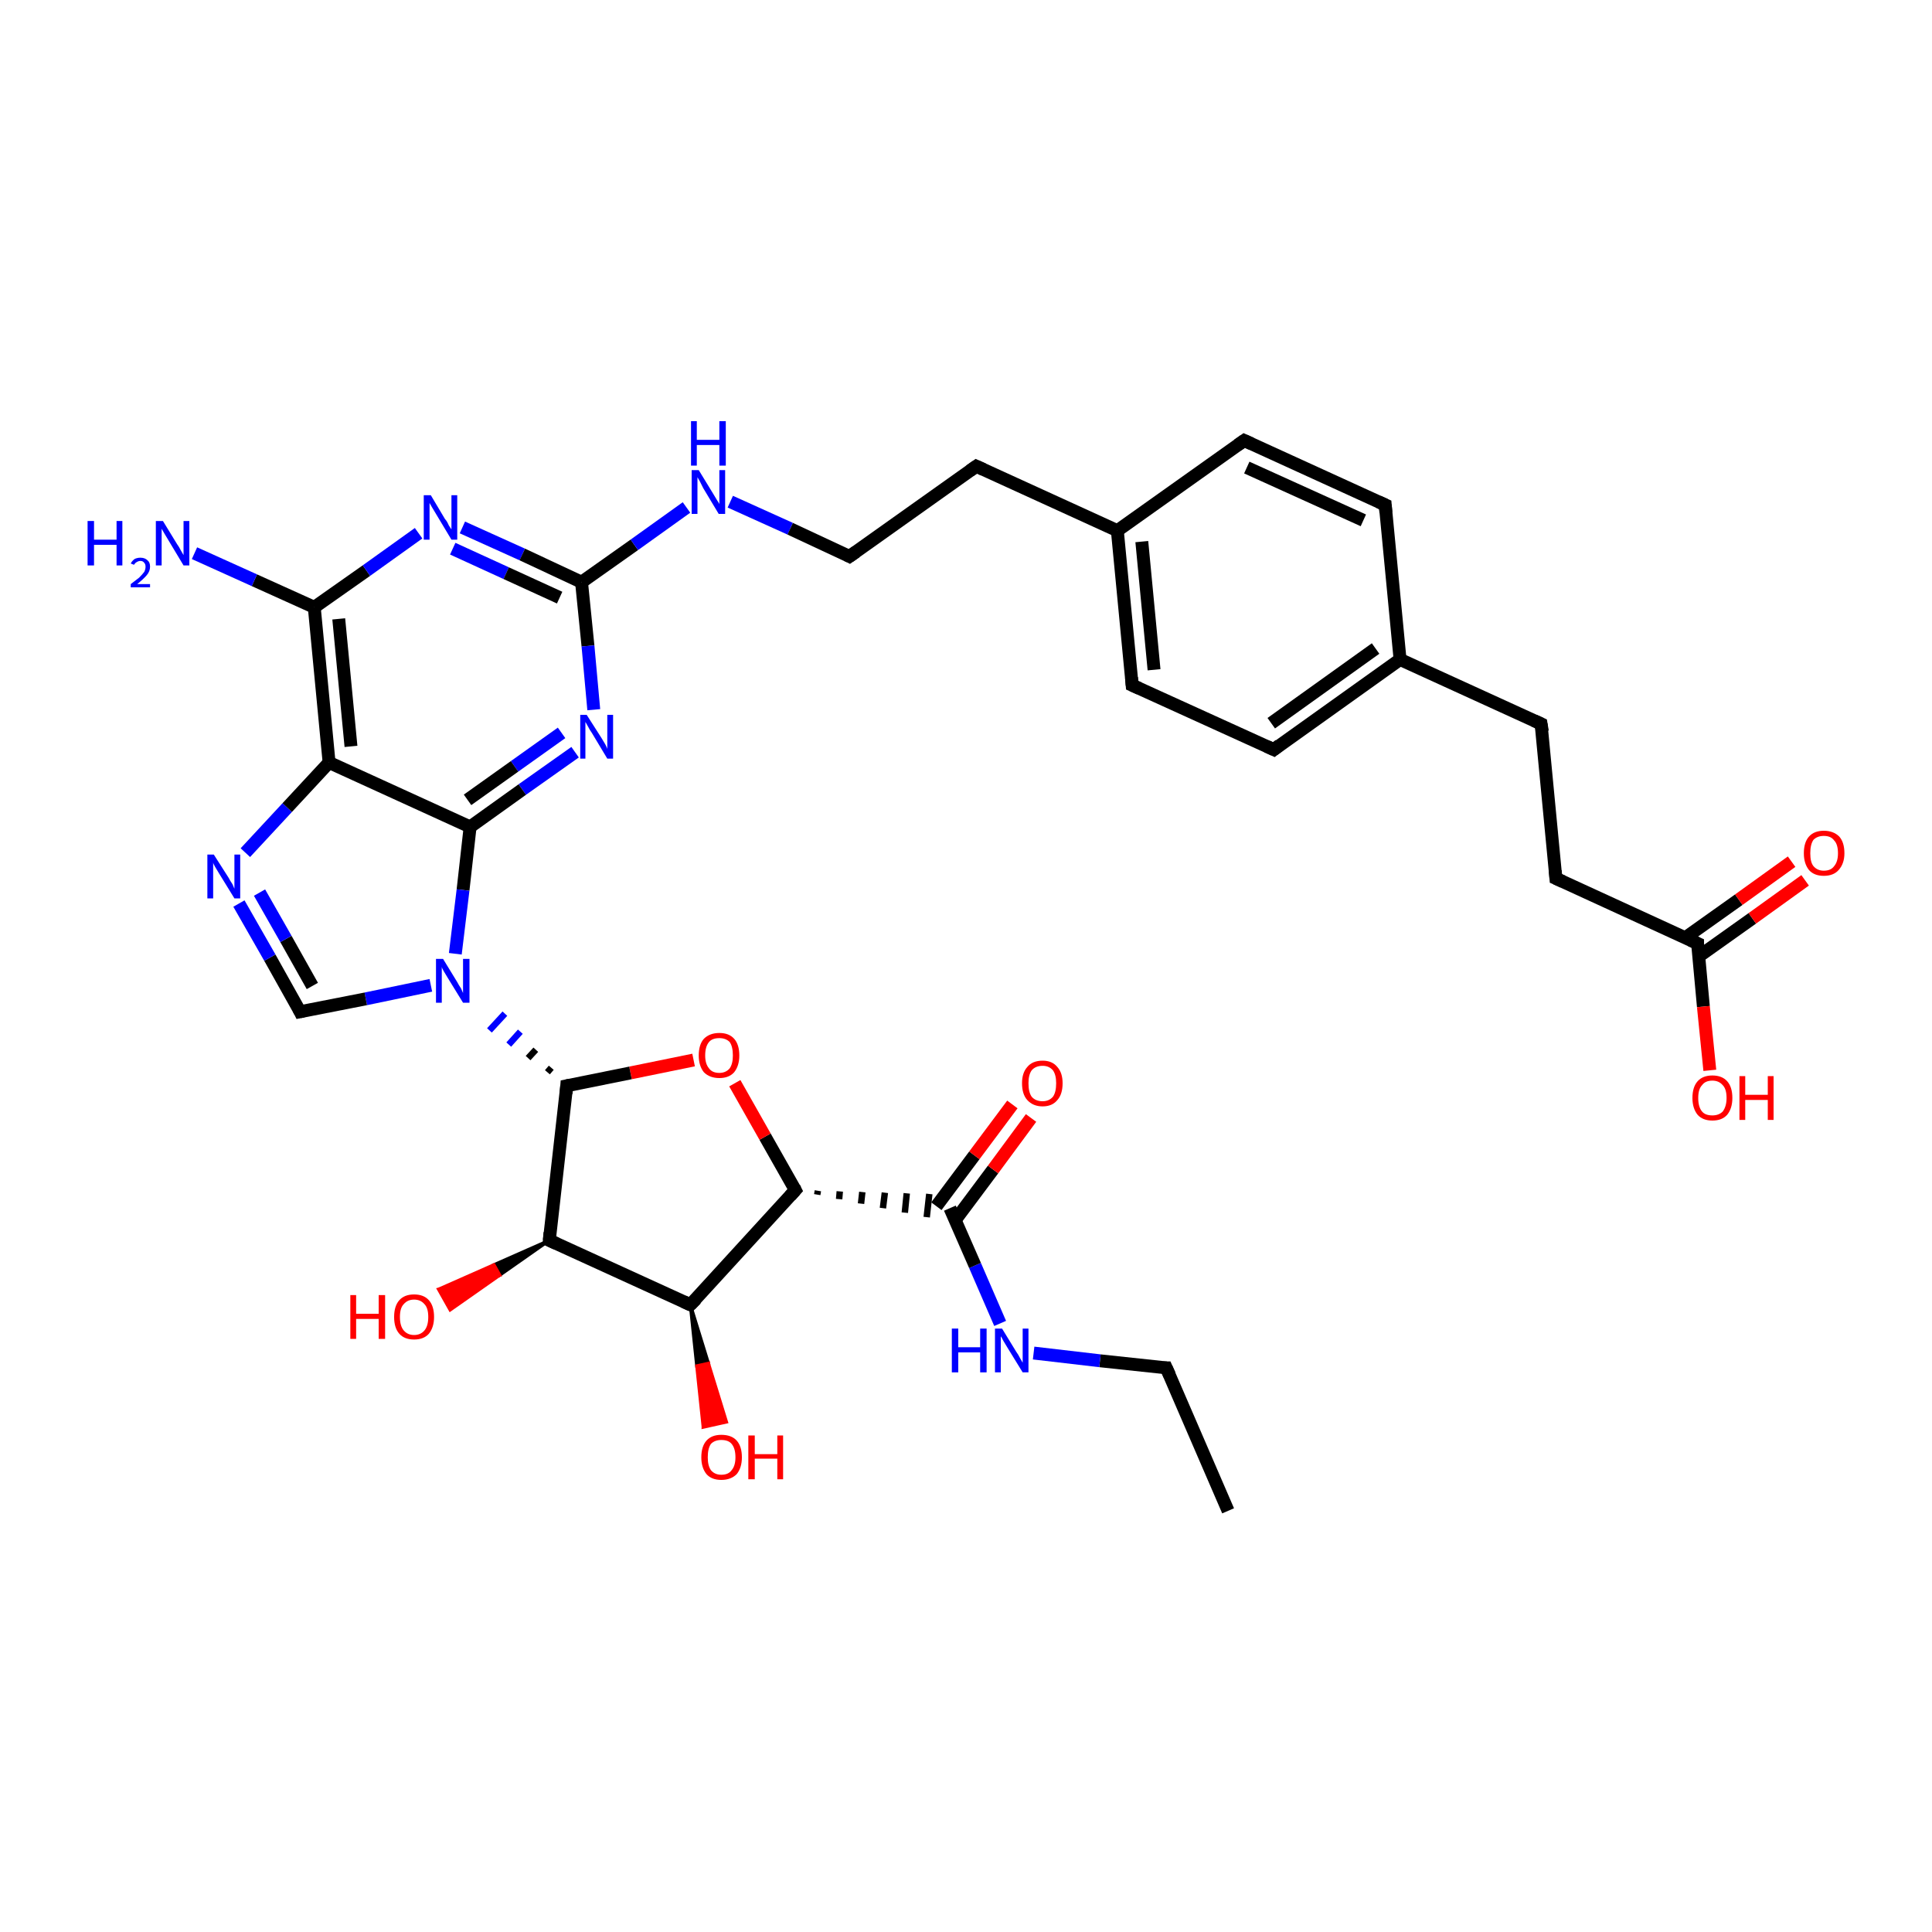 <?xml version='1.0' encoding='iso-8859-1'?>
<svg version='1.1' baseProfile='full'
              xmlns='http://www.w3.org/2000/svg'
                      xmlns:rdkit='http://www.rdkit.org/xml'
                      xmlns:xlink='http://www.w3.org/1999/xlink'
                  xml:space='preserve'
width='300px' height='300px' viewBox='0 0 300 300'>
<!-- END OF HEADER -->
<rect style='opacity:1.0;fill:#FFFFFF;stroke:none' width='300.0' height='300.0' x='0.0' y='0.0'> </rect>
<path class='bond-0 atom-0 atom-1' d='M 190.7,234.6 L 181.1,212.4' style='fill:none;fill-rule:evenodd;stroke:#000000;stroke-width:2.0px;stroke-linecap:butt;stroke-linejoin:miter;stroke-opacity:1' />
<path class='bond-1 atom-1 atom-2' d='M 181.1,212.4 L 170.8,211.3' style='fill:none;fill-rule:evenodd;stroke:#000000;stroke-width:2.0px;stroke-linecap:butt;stroke-linejoin:miter;stroke-opacity:1' />
<path class='bond-1 atom-1 atom-2' d='M 170.8,211.3 L 160.5,210.1' style='fill:none;fill-rule:evenodd;stroke:#0000FF;stroke-width:2.0px;stroke-linecap:butt;stroke-linejoin:miter;stroke-opacity:1' />
<path class='bond-2 atom-2 atom-3' d='M 155.3,205.5 L 151.4,196.5' style='fill:none;fill-rule:evenodd;stroke:#0000FF;stroke-width:2.0px;stroke-linecap:butt;stroke-linejoin:miter;stroke-opacity:1' />
<path class='bond-2 atom-2 atom-3' d='M 151.4,196.5 L 147.5,187.6' style='fill:none;fill-rule:evenodd;stroke:#000000;stroke-width:2.0px;stroke-linecap:butt;stroke-linejoin:miter;stroke-opacity:1' />
<path class='bond-3 atom-3 atom-4' d='M 148.3,189.5 L 154.2,181.6' style='fill:none;fill-rule:evenodd;stroke:#000000;stroke-width:2.0px;stroke-linecap:butt;stroke-linejoin:miter;stroke-opacity:1' />
<path class='bond-3 atom-3 atom-4' d='M 154.2,181.6 L 160.1,173.6' style='fill:none;fill-rule:evenodd;stroke:#FF0000;stroke-width:2.0px;stroke-linecap:butt;stroke-linejoin:miter;stroke-opacity:1' />
<path class='bond-3 atom-3 atom-4' d='M 145.4,187.3 L 151.3,179.4' style='fill:none;fill-rule:evenodd;stroke:#000000;stroke-width:2.0px;stroke-linecap:butt;stroke-linejoin:miter;stroke-opacity:1' />
<path class='bond-3 atom-3 atom-4' d='M 151.3,179.4 L 157.2,171.5' style='fill:none;fill-rule:evenodd;stroke:#FF0000;stroke-width:2.0px;stroke-linecap:butt;stroke-linejoin:miter;stroke-opacity:1' />
<path class='bond-4 atom-5 atom-3' d='M 126.9,185.5 L 127.0,184.9' style='fill:none;fill-rule:evenodd;stroke:#000000;stroke-width:1.0px;stroke-linecap:butt;stroke-linejoin:miter;stroke-opacity:1' />
<path class='bond-4 atom-5 atom-3' d='M 130.3,186.2 L 130.4,185.0' style='fill:none;fill-rule:evenodd;stroke:#000000;stroke-width:1.0px;stroke-linecap:butt;stroke-linejoin:miter;stroke-opacity:1' />
<path class='bond-4 atom-5 atom-3' d='M 133.7,186.9 L 133.9,185.1' style='fill:none;fill-rule:evenodd;stroke:#000000;stroke-width:1.0px;stroke-linecap:butt;stroke-linejoin:miter;stroke-opacity:1' />
<path class='bond-4 atom-5 atom-3' d='M 137.1,187.6 L 137.4,185.2' style='fill:none;fill-rule:evenodd;stroke:#000000;stroke-width:1.0px;stroke-linecap:butt;stroke-linejoin:miter;stroke-opacity:1' />
<path class='bond-4 atom-5 atom-3' d='M 140.5,188.3 L 140.8,185.3' style='fill:none;fill-rule:evenodd;stroke:#000000;stroke-width:1.0px;stroke-linecap:butt;stroke-linejoin:miter;stroke-opacity:1' />
<path class='bond-4 atom-5 atom-3' d='M 143.9,189.0 L 144.3,185.4' style='fill:none;fill-rule:evenodd;stroke:#000000;stroke-width:1.0px;stroke-linecap:butt;stroke-linejoin:miter;stroke-opacity:1' />
<path class='bond-5 atom-5 atom-6' d='M 123.5,184.8 L 118.8,176.5' style='fill:none;fill-rule:evenodd;stroke:#000000;stroke-width:2.0px;stroke-linecap:butt;stroke-linejoin:miter;stroke-opacity:1' />
<path class='bond-5 atom-5 atom-6' d='M 118.8,176.5 L 114.1,168.2' style='fill:none;fill-rule:evenodd;stroke:#FF0000;stroke-width:2.0px;stroke-linecap:butt;stroke-linejoin:miter;stroke-opacity:1' />
<path class='bond-6 atom-6 atom-7' d='M 107.7,164.6 L 97.9,166.6' style='fill:none;fill-rule:evenodd;stroke:#FF0000;stroke-width:2.0px;stroke-linecap:butt;stroke-linejoin:miter;stroke-opacity:1' />
<path class='bond-6 atom-6 atom-7' d='M 97.9,166.6 L 88.0,168.6' style='fill:none;fill-rule:evenodd;stroke:#000000;stroke-width:2.0px;stroke-linecap:butt;stroke-linejoin:miter;stroke-opacity:1' />
<path class='bond-7 atom-7 atom-8' d='M 88.0,168.6 L 85.3,192.6' style='fill:none;fill-rule:evenodd;stroke:#000000;stroke-width:2.0px;stroke-linecap:butt;stroke-linejoin:miter;stroke-opacity:1' />
<path class='bond-8 atom-8 atom-9' d='M 85.3,192.6 L 77.6,198.0 L 76.7,196.4 Z' style='fill:#000000;fill-rule:evenodd;fill-opacity:1;stroke:#000000;stroke-width:0.5px;stroke-linecap:butt;stroke-linejoin:miter;stroke-opacity:1;' />
<path class='bond-8 atom-8 atom-9' d='M 77.6,198.0 L 68.1,200.2 L 69.9,203.4 Z' style='fill:#FF0000;fill-rule:evenodd;fill-opacity:1;stroke:#FF0000;stroke-width:0.5px;stroke-linecap:butt;stroke-linejoin:miter;stroke-opacity:1;' />
<path class='bond-8 atom-8 atom-9' d='M 77.6,198.0 L 76.7,196.4 L 68.1,200.2 Z' style='fill:#FF0000;fill-rule:evenodd;fill-opacity:1;stroke:#FF0000;stroke-width:0.5px;stroke-linecap:butt;stroke-linejoin:miter;stroke-opacity:1;' />
<path class='bond-9 atom-8 atom-10' d='M 85.3,192.6 L 107.2,202.6' style='fill:none;fill-rule:evenodd;stroke:#000000;stroke-width:2.0px;stroke-linecap:butt;stroke-linejoin:miter;stroke-opacity:1' />
<path class='bond-10 atom-10 atom-11' d='M 107.2,202.6 L 110.0,211.7 L 108.2,212.1 Z' style='fill:#000000;fill-rule:evenodd;fill-opacity:1;stroke:#000000;stroke-width:0.5px;stroke-linecap:butt;stroke-linejoin:miter;stroke-opacity:1;' />
<path class='bond-10 atom-10 atom-11' d='M 110.0,211.7 L 109.2,221.6 L 112.8,220.8 Z' style='fill:#FF0000;fill-rule:evenodd;fill-opacity:1;stroke:#FF0000;stroke-width:0.5px;stroke-linecap:butt;stroke-linejoin:miter;stroke-opacity:1;' />
<path class='bond-10 atom-10 atom-11' d='M 110.0,211.7 L 108.2,212.1 L 109.2,221.6 Z' style='fill:#FF0000;fill-rule:evenodd;fill-opacity:1;stroke:#FF0000;stroke-width:0.5px;stroke-linecap:butt;stroke-linejoin:miter;stroke-opacity:1;' />
<path class='bond-11 atom-7 atom-12' d='M 85.6,165.8 L 85.0,166.5' style='fill:none;fill-rule:evenodd;stroke:#000000;stroke-width:1.0px;stroke-linecap:butt;stroke-linejoin:miter;stroke-opacity:1' />
<path class='bond-11 atom-7 atom-12' d='M 83.2,163.0 L 82.0,164.3' style='fill:none;fill-rule:evenodd;stroke:#000000;stroke-width:1.0px;stroke-linecap:butt;stroke-linejoin:miter;stroke-opacity:1' />
<path class='bond-11 atom-7 atom-12' d='M 80.8,160.2 L 79.0,162.2' style='fill:none;fill-rule:evenodd;stroke:#0000FF;stroke-width:1.0px;stroke-linecap:butt;stroke-linejoin:miter;stroke-opacity:1' />
<path class='bond-11 atom-7 atom-12' d='M 78.4,157.4 L 76.0,160.0' style='fill:none;fill-rule:evenodd;stroke:#0000FF;stroke-width:1.0px;stroke-linecap:butt;stroke-linejoin:miter;stroke-opacity:1' />
<path class='bond-12 atom-12 atom-13' d='M 66.9,153.0 L 56.8,155.1' style='fill:none;fill-rule:evenodd;stroke:#0000FF;stroke-width:2.0px;stroke-linecap:butt;stroke-linejoin:miter;stroke-opacity:1' />
<path class='bond-12 atom-12 atom-13' d='M 56.8,155.1 L 46.6,157.1' style='fill:none;fill-rule:evenodd;stroke:#000000;stroke-width:2.0px;stroke-linecap:butt;stroke-linejoin:miter;stroke-opacity:1' />
<path class='bond-13 atom-13 atom-14' d='M 46.6,157.1 L 41.9,148.7' style='fill:none;fill-rule:evenodd;stroke:#000000;stroke-width:2.0px;stroke-linecap:butt;stroke-linejoin:miter;stroke-opacity:1' />
<path class='bond-13 atom-13 atom-14' d='M 41.9,148.7 L 37.1,140.3' style='fill:none;fill-rule:evenodd;stroke:#0000FF;stroke-width:2.0px;stroke-linecap:butt;stroke-linejoin:miter;stroke-opacity:1' />
<path class='bond-13 atom-13 atom-14' d='M 48.5,153.1 L 44.4,145.8' style='fill:none;fill-rule:evenodd;stroke:#000000;stroke-width:2.0px;stroke-linecap:butt;stroke-linejoin:miter;stroke-opacity:1' />
<path class='bond-13 atom-13 atom-14' d='M 44.4,145.8 L 40.3,138.6' style='fill:none;fill-rule:evenodd;stroke:#0000FF;stroke-width:2.0px;stroke-linecap:butt;stroke-linejoin:miter;stroke-opacity:1' />
<path class='bond-14 atom-14 atom-15' d='M 38.1,132.4 L 44.6,125.4' style='fill:none;fill-rule:evenodd;stroke:#0000FF;stroke-width:2.0px;stroke-linecap:butt;stroke-linejoin:miter;stroke-opacity:1' />
<path class='bond-14 atom-14 atom-15' d='M 44.6,125.4 L 51.1,118.4' style='fill:none;fill-rule:evenodd;stroke:#000000;stroke-width:2.0px;stroke-linecap:butt;stroke-linejoin:miter;stroke-opacity:1' />
<path class='bond-15 atom-15 atom-16' d='M 51.1,118.4 L 48.8,94.3' style='fill:none;fill-rule:evenodd;stroke:#000000;stroke-width:2.0px;stroke-linecap:butt;stroke-linejoin:miter;stroke-opacity:1' />
<path class='bond-15 atom-15 atom-16' d='M 54.5,115.9 L 52.6,96.1' style='fill:none;fill-rule:evenodd;stroke:#000000;stroke-width:2.0px;stroke-linecap:butt;stroke-linejoin:miter;stroke-opacity:1' />
<path class='bond-16 atom-16 atom-17' d='M 48.8,94.3 L 39.5,90.1' style='fill:none;fill-rule:evenodd;stroke:#000000;stroke-width:2.0px;stroke-linecap:butt;stroke-linejoin:miter;stroke-opacity:1' />
<path class='bond-16 atom-16 atom-17' d='M 39.5,90.1 L 30.2,85.9' style='fill:none;fill-rule:evenodd;stroke:#0000FF;stroke-width:2.0px;stroke-linecap:butt;stroke-linejoin:miter;stroke-opacity:1' />
<path class='bond-17 atom-16 atom-18' d='M 48.8,94.3 L 56.9,88.6' style='fill:none;fill-rule:evenodd;stroke:#000000;stroke-width:2.0px;stroke-linecap:butt;stroke-linejoin:miter;stroke-opacity:1' />
<path class='bond-17 atom-16 atom-18' d='M 56.9,88.6 L 65.0,82.8' style='fill:none;fill-rule:evenodd;stroke:#0000FF;stroke-width:2.0px;stroke-linecap:butt;stroke-linejoin:miter;stroke-opacity:1' />
<path class='bond-18 atom-18 atom-19' d='M 71.8,81.9 L 81.1,86.1' style='fill:none;fill-rule:evenodd;stroke:#0000FF;stroke-width:2.0px;stroke-linecap:butt;stroke-linejoin:miter;stroke-opacity:1' />
<path class='bond-18 atom-18 atom-19' d='M 81.1,86.1 L 90.3,90.4' style='fill:none;fill-rule:evenodd;stroke:#000000;stroke-width:2.0px;stroke-linecap:butt;stroke-linejoin:miter;stroke-opacity:1' />
<path class='bond-18 atom-18 atom-19' d='M 70.3,85.2 L 78.6,89.0' style='fill:none;fill-rule:evenodd;stroke:#0000FF;stroke-width:2.0px;stroke-linecap:butt;stroke-linejoin:miter;stroke-opacity:1' />
<path class='bond-18 atom-18 atom-19' d='M 78.6,89.0 L 86.9,92.8' style='fill:none;fill-rule:evenodd;stroke:#000000;stroke-width:2.0px;stroke-linecap:butt;stroke-linejoin:miter;stroke-opacity:1' />
<path class='bond-19 atom-19 atom-20' d='M 90.3,90.4 L 98.5,84.6' style='fill:none;fill-rule:evenodd;stroke:#000000;stroke-width:2.0px;stroke-linecap:butt;stroke-linejoin:miter;stroke-opacity:1' />
<path class='bond-19 atom-19 atom-20' d='M 98.5,84.6 L 106.6,78.8' style='fill:none;fill-rule:evenodd;stroke:#0000FF;stroke-width:2.0px;stroke-linecap:butt;stroke-linejoin:miter;stroke-opacity:1' />
<path class='bond-20 atom-20 atom-21' d='M 113.4,77.9 L 122.7,82.1' style='fill:none;fill-rule:evenodd;stroke:#0000FF;stroke-width:2.0px;stroke-linecap:butt;stroke-linejoin:miter;stroke-opacity:1' />
<path class='bond-20 atom-20 atom-21' d='M 122.7,82.1 L 131.9,86.4' style='fill:none;fill-rule:evenodd;stroke:#000000;stroke-width:2.0px;stroke-linecap:butt;stroke-linejoin:miter;stroke-opacity:1' />
<path class='bond-21 atom-21 atom-22' d='M 131.9,86.4 L 151.6,72.4' style='fill:none;fill-rule:evenodd;stroke:#000000;stroke-width:2.0px;stroke-linecap:butt;stroke-linejoin:miter;stroke-opacity:1' />
<path class='bond-22 atom-22 atom-23' d='M 151.6,72.4 L 173.5,82.4' style='fill:none;fill-rule:evenodd;stroke:#000000;stroke-width:2.0px;stroke-linecap:butt;stroke-linejoin:miter;stroke-opacity:1' />
<path class='bond-23 atom-23 atom-24' d='M 173.5,82.4 L 175.8,106.4' style='fill:none;fill-rule:evenodd;stroke:#000000;stroke-width:2.0px;stroke-linecap:butt;stroke-linejoin:miter;stroke-opacity:1' />
<path class='bond-23 atom-23 atom-24' d='M 177.3,84.1 L 179.2,104.0' style='fill:none;fill-rule:evenodd;stroke:#000000;stroke-width:2.0px;stroke-linecap:butt;stroke-linejoin:miter;stroke-opacity:1' />
<path class='bond-24 atom-24 atom-25' d='M 175.8,106.4 L 197.8,116.4' style='fill:none;fill-rule:evenodd;stroke:#000000;stroke-width:2.0px;stroke-linecap:butt;stroke-linejoin:miter;stroke-opacity:1' />
<path class='bond-25 atom-25 atom-26' d='M 197.8,116.4 L 217.4,102.4' style='fill:none;fill-rule:evenodd;stroke:#000000;stroke-width:2.0px;stroke-linecap:butt;stroke-linejoin:miter;stroke-opacity:1' />
<path class='bond-25 atom-25 atom-26' d='M 197.4,112.3 L 213.6,100.7' style='fill:none;fill-rule:evenodd;stroke:#000000;stroke-width:2.0px;stroke-linecap:butt;stroke-linejoin:miter;stroke-opacity:1' />
<path class='bond-26 atom-26 atom-27' d='M 217.4,102.4 L 239.3,112.4' style='fill:none;fill-rule:evenodd;stroke:#000000;stroke-width:2.0px;stroke-linecap:butt;stroke-linejoin:miter;stroke-opacity:1' />
<path class='bond-27 atom-27 atom-28' d='M 239.3,112.4 L 241.6,136.4' style='fill:none;fill-rule:evenodd;stroke:#000000;stroke-width:2.0px;stroke-linecap:butt;stroke-linejoin:miter;stroke-opacity:1' />
<path class='bond-28 atom-28 atom-29' d='M 241.6,136.4 L 263.6,146.5' style='fill:none;fill-rule:evenodd;stroke:#000000;stroke-width:2.0px;stroke-linecap:butt;stroke-linejoin:miter;stroke-opacity:1' />
<path class='bond-29 atom-29 atom-30' d='M 263.6,146.5 L 264.5,156.3' style='fill:none;fill-rule:evenodd;stroke:#000000;stroke-width:2.0px;stroke-linecap:butt;stroke-linejoin:miter;stroke-opacity:1' />
<path class='bond-29 atom-29 atom-30' d='M 264.5,156.3 L 265.5,166.2' style='fill:none;fill-rule:evenodd;stroke:#FF0000;stroke-width:2.0px;stroke-linecap:butt;stroke-linejoin:miter;stroke-opacity:1' />
<path class='bond-30 atom-29 atom-31' d='M 263.8,148.5 L 272.1,142.6' style='fill:none;fill-rule:evenodd;stroke:#000000;stroke-width:2.0px;stroke-linecap:butt;stroke-linejoin:miter;stroke-opacity:1' />
<path class='bond-30 atom-29 atom-31' d='M 272.1,142.6 L 280.3,136.7' style='fill:none;fill-rule:evenodd;stroke:#FF0000;stroke-width:2.0px;stroke-linecap:butt;stroke-linejoin:miter;stroke-opacity:1' />
<path class='bond-30 atom-29 atom-31' d='M 261.7,145.6 L 270.0,139.7' style='fill:none;fill-rule:evenodd;stroke:#000000;stroke-width:2.0px;stroke-linecap:butt;stroke-linejoin:miter;stroke-opacity:1' />
<path class='bond-30 atom-29 atom-31' d='M 270.0,139.7 L 278.2,133.8' style='fill:none;fill-rule:evenodd;stroke:#FF0000;stroke-width:2.0px;stroke-linecap:butt;stroke-linejoin:miter;stroke-opacity:1' />
<path class='bond-31 atom-26 atom-32' d='M 217.4,102.4 L 215.1,78.4' style='fill:none;fill-rule:evenodd;stroke:#000000;stroke-width:2.0px;stroke-linecap:butt;stroke-linejoin:miter;stroke-opacity:1' />
<path class='bond-32 atom-32 atom-33' d='M 215.1,78.4 L 193.2,68.4' style='fill:none;fill-rule:evenodd;stroke:#000000;stroke-width:2.0px;stroke-linecap:butt;stroke-linejoin:miter;stroke-opacity:1' />
<path class='bond-32 atom-32 atom-33' d='M 211.7,80.8 L 193.6,72.6' style='fill:none;fill-rule:evenodd;stroke:#000000;stroke-width:2.0px;stroke-linecap:butt;stroke-linejoin:miter;stroke-opacity:1' />
<path class='bond-33 atom-19 atom-34' d='M 90.3,90.4 L 91.3,100.3' style='fill:none;fill-rule:evenodd;stroke:#000000;stroke-width:2.0px;stroke-linecap:butt;stroke-linejoin:miter;stroke-opacity:1' />
<path class='bond-33 atom-19 atom-34' d='M 91.3,100.3 L 92.2,110.2' style='fill:none;fill-rule:evenodd;stroke:#0000FF;stroke-width:2.0px;stroke-linecap:butt;stroke-linejoin:miter;stroke-opacity:1' />
<path class='bond-34 atom-34 atom-35' d='M 89.3,116.8 L 81.1,122.6' style='fill:none;fill-rule:evenodd;stroke:#0000FF;stroke-width:2.0px;stroke-linecap:butt;stroke-linejoin:miter;stroke-opacity:1' />
<path class='bond-34 atom-34 atom-35' d='M 81.1,122.6 L 73.0,128.4' style='fill:none;fill-rule:evenodd;stroke:#000000;stroke-width:2.0px;stroke-linecap:butt;stroke-linejoin:miter;stroke-opacity:1' />
<path class='bond-34 atom-34 atom-35' d='M 87.2,113.8 L 79.9,119.0' style='fill:none;fill-rule:evenodd;stroke:#0000FF;stroke-width:2.0px;stroke-linecap:butt;stroke-linejoin:miter;stroke-opacity:1' />
<path class='bond-34 atom-34 atom-35' d='M 79.9,119.0 L 72.6,124.2' style='fill:none;fill-rule:evenodd;stroke:#000000;stroke-width:2.0px;stroke-linecap:butt;stroke-linejoin:miter;stroke-opacity:1' />
<path class='bond-35 atom-10 atom-5' d='M 107.2,202.6 L 123.5,184.8' style='fill:none;fill-rule:evenodd;stroke:#000000;stroke-width:2.0px;stroke-linecap:butt;stroke-linejoin:miter;stroke-opacity:1' />
<path class='bond-36 atom-35 atom-12' d='M 73.0,128.4 L 71.9,138.2' style='fill:none;fill-rule:evenodd;stroke:#000000;stroke-width:2.0px;stroke-linecap:butt;stroke-linejoin:miter;stroke-opacity:1' />
<path class='bond-36 atom-35 atom-12' d='M 71.9,138.2 L 70.7,148.1' style='fill:none;fill-rule:evenodd;stroke:#0000FF;stroke-width:2.0px;stroke-linecap:butt;stroke-linejoin:miter;stroke-opacity:1' />
<path class='bond-37 atom-35 atom-15' d='M 73.0,128.4 L 51.1,118.4' style='fill:none;fill-rule:evenodd;stroke:#000000;stroke-width:2.0px;stroke-linecap:butt;stroke-linejoin:miter;stroke-opacity:1' />
<path class='bond-38 atom-33 atom-23' d='M 193.2,68.4 L 173.5,82.4' style='fill:none;fill-rule:evenodd;stroke:#000000;stroke-width:2.0px;stroke-linecap:butt;stroke-linejoin:miter;stroke-opacity:1' />
<path d='M 181.6,213.5 L 181.1,212.4 L 180.6,212.4' style='fill:none;stroke:#000000;stroke-width:2.0px;stroke-linecap:butt;stroke-linejoin:miter;stroke-opacity:1;' />
<path d='M 123.3,184.4 L 123.5,184.8 L 122.7,185.7' style='fill:none;stroke:#000000;stroke-width:2.0px;stroke-linecap:butt;stroke-linejoin:miter;stroke-opacity:1;' />
<path d='M 88.5,168.5 L 88.0,168.6 L 87.9,169.8' style='fill:none;stroke:#000000;stroke-width:2.0px;stroke-linecap:butt;stroke-linejoin:miter;stroke-opacity:1;' />
<path d='M 85.4,191.4 L 85.3,192.6 L 86.4,193.1' style='fill:none;stroke:#000000;stroke-width:2.0px;stroke-linecap:butt;stroke-linejoin:miter;stroke-opacity:1;' />
<path d='M 106.1,202.1 L 107.2,202.6 L 108.1,201.7' style='fill:none;stroke:#000000;stroke-width:2.0px;stroke-linecap:butt;stroke-linejoin:miter;stroke-opacity:1;' />
<path d='M 47.1,157.0 L 46.6,157.1 L 46.4,156.7' style='fill:none;stroke:#000000;stroke-width:2.0px;stroke-linecap:butt;stroke-linejoin:miter;stroke-opacity:1;' />
<path d='M 131.5,86.2 L 131.9,86.4 L 132.9,85.7' style='fill:none;stroke:#000000;stroke-width:2.0px;stroke-linecap:butt;stroke-linejoin:miter;stroke-opacity:1;' />
<path d='M 150.6,73.1 L 151.6,72.4 L 152.7,72.9' style='fill:none;stroke:#000000;stroke-width:2.0px;stroke-linecap:butt;stroke-linejoin:miter;stroke-opacity:1;' />
<path d='M 175.7,105.2 L 175.8,106.4 L 176.9,106.9' style='fill:none;stroke:#000000;stroke-width:2.0px;stroke-linecap:butt;stroke-linejoin:miter;stroke-opacity:1;' />
<path d='M 196.7,115.9 L 197.8,116.4 L 198.7,115.7' style='fill:none;stroke:#000000;stroke-width:2.0px;stroke-linecap:butt;stroke-linejoin:miter;stroke-opacity:1;' />
<path d='M 238.2,111.9 L 239.3,112.4 L 239.5,113.6' style='fill:none;stroke:#000000;stroke-width:2.0px;stroke-linecap:butt;stroke-linejoin:miter;stroke-opacity:1;' />
<path d='M 241.5,135.2 L 241.6,136.4 L 242.7,136.9' style='fill:none;stroke:#000000;stroke-width:2.0px;stroke-linecap:butt;stroke-linejoin:miter;stroke-opacity:1;' />
<path d='M 262.5,146.0 L 263.6,146.5 L 263.6,146.9' style='fill:none;stroke:#000000;stroke-width:2.0px;stroke-linecap:butt;stroke-linejoin:miter;stroke-opacity:1;' />
<path d='M 215.2,79.6 L 215.1,78.4 L 214.0,77.9' style='fill:none;stroke:#000000;stroke-width:2.0px;stroke-linecap:butt;stroke-linejoin:miter;stroke-opacity:1;' />
<path d='M 194.3,68.9 L 193.2,68.4 L 192.2,69.1' style='fill:none;stroke:#000000;stroke-width:2.0px;stroke-linecap:butt;stroke-linejoin:miter;stroke-opacity:1;' />
<path class='atom-2' d='M 147.8 206.3
L 148.8 206.3
L 148.8 209.2
L 152.2 209.2
L 152.2 206.3
L 153.2 206.3
L 153.2 213.1
L 152.2 213.1
L 152.2 210.0
L 148.8 210.0
L 148.8 213.1
L 147.8 213.1
L 147.8 206.3
' fill='#0000FF'/>
<path class='atom-2' d='M 155.6 206.3
L 157.8 209.9
Q 158.1 210.3, 158.4 210.9
Q 158.8 211.6, 158.8 211.6
L 158.8 206.3
L 159.7 206.3
L 159.7 213.1
L 158.8 213.1
L 156.4 209.2
Q 156.1 208.7, 155.8 208.2
Q 155.5 207.6, 155.4 207.5
L 155.4 213.1
L 154.5 213.1
L 154.5 206.3
L 155.6 206.3
' fill='#0000FF'/>
<path class='atom-4' d='M 158.7 168.2
Q 158.7 166.6, 159.5 165.7
Q 160.3 164.7, 161.9 164.7
Q 163.4 164.7, 164.2 165.7
Q 165.0 166.6, 165.0 168.2
Q 165.0 169.9, 164.2 170.8
Q 163.4 171.8, 161.9 171.8
Q 160.4 171.8, 159.5 170.8
Q 158.7 169.9, 158.7 168.2
M 161.9 171.0
Q 162.9 171.0, 163.5 170.3
Q 164.0 169.6, 164.0 168.2
Q 164.0 166.9, 163.5 166.2
Q 162.9 165.5, 161.9 165.5
Q 160.8 165.5, 160.2 166.2
Q 159.7 166.9, 159.7 168.2
Q 159.7 169.6, 160.2 170.3
Q 160.8 171.0, 161.9 171.0
' fill='#FF0000'/>
<path class='atom-6' d='M 108.5 163.9
Q 108.5 162.2, 109.3 161.3
Q 110.2 160.4, 111.7 160.4
Q 113.2 160.4, 114.0 161.3
Q 114.8 162.2, 114.8 163.9
Q 114.8 165.5, 114.0 166.5
Q 113.2 167.4, 111.7 167.4
Q 110.2 167.4, 109.3 166.5
Q 108.5 165.5, 108.5 163.9
M 111.7 166.6
Q 112.7 166.6, 113.3 165.9
Q 113.8 165.2, 113.8 163.9
Q 113.8 162.5, 113.3 161.8
Q 112.7 161.2, 111.7 161.2
Q 110.6 161.2, 110.1 161.8
Q 109.5 162.5, 109.5 163.9
Q 109.5 165.2, 110.1 165.9
Q 110.6 166.6, 111.7 166.6
' fill='#FF0000'/>
<path class='atom-9' d='M 54.4 201.1
L 55.3 201.1
L 55.3 204.0
L 58.8 204.0
L 58.8 201.1
L 59.8 201.1
L 59.8 207.9
L 58.8 207.9
L 58.8 204.8
L 55.3 204.8
L 55.3 207.9
L 54.4 207.9
L 54.4 201.1
' fill='#FF0000'/>
<path class='atom-9' d='M 61.2 204.5
Q 61.2 202.8, 62.0 201.9
Q 62.8 201.0, 64.3 201.0
Q 65.8 201.0, 66.6 201.9
Q 67.4 202.8, 67.4 204.5
Q 67.4 206.1, 66.6 207.1
Q 65.8 208.0, 64.3 208.0
Q 62.8 208.0, 62.0 207.1
Q 61.2 206.2, 61.2 204.5
M 64.3 207.3
Q 65.3 207.3, 65.9 206.6
Q 66.5 205.9, 66.5 204.5
Q 66.5 203.1, 65.9 202.5
Q 65.3 201.8, 64.3 201.8
Q 63.3 201.8, 62.7 202.5
Q 62.1 203.1, 62.1 204.5
Q 62.1 205.9, 62.7 206.6
Q 63.3 207.3, 64.3 207.3
' fill='#FF0000'/>
<path class='atom-11' d='M 108.9 226.3
Q 108.9 224.6, 109.7 223.7
Q 110.5 222.8, 112.0 222.8
Q 113.6 222.8, 114.4 223.7
Q 115.2 224.6, 115.2 226.3
Q 115.2 227.9, 114.4 228.9
Q 113.5 229.8, 112.0 229.8
Q 110.5 229.8, 109.7 228.9
Q 108.9 227.9, 108.9 226.3
M 112.0 229.0
Q 113.1 229.0, 113.6 228.3
Q 114.2 227.6, 114.2 226.3
Q 114.2 224.9, 113.6 224.2
Q 113.1 223.6, 112.0 223.6
Q 111.0 223.6, 110.4 224.2
Q 109.9 224.9, 109.9 226.3
Q 109.9 227.6, 110.4 228.3
Q 111.0 229.0, 112.0 229.0
' fill='#FF0000'/>
<path class='atom-11' d='M 116.2 222.9
L 117.2 222.9
L 117.2 225.8
L 120.7 225.8
L 120.7 222.9
L 121.6 222.9
L 121.6 229.7
L 120.7 229.7
L 120.7 226.5
L 117.2 226.5
L 117.2 229.7
L 116.2 229.7
L 116.2 222.9
' fill='#FF0000'/>
<path class='atom-12' d='M 68.8 148.9
L 71.0 152.5
Q 71.2 152.9, 71.6 153.5
Q 71.9 154.2, 71.9 154.2
L 71.9 148.9
L 72.9 148.9
L 72.9 155.7
L 71.9 155.7
L 69.5 151.8
Q 69.2 151.3, 68.9 150.8
Q 68.6 150.3, 68.6 150.1
L 68.6 155.7
L 67.7 155.7
L 67.7 148.9
L 68.8 148.9
' fill='#0000FF'/>
<path class='atom-14' d='M 33.2 132.7
L 35.5 136.3
Q 35.7 136.7, 36.1 137.3
Q 36.4 138.0, 36.4 138.0
L 36.4 132.7
L 37.3 132.7
L 37.3 139.5
L 36.4 139.5
L 34.0 135.6
Q 33.7 135.1, 33.4 134.6
Q 33.1 134.1, 33.1 133.9
L 33.1 139.5
L 32.2 139.5
L 32.2 132.7
L 33.2 132.7
' fill='#0000FF'/>
<path class='atom-17' d='M 13.6 80.9
L 14.6 80.9
L 14.6 83.8
L 18.1 83.8
L 18.1 80.9
L 19.0 80.9
L 19.0 87.8
L 18.1 87.8
L 18.1 84.6
L 14.6 84.6
L 14.6 87.8
L 13.6 87.8
L 13.6 80.9
' fill='#0000FF'/>
<path class='atom-17' d='M 20.3 87.5
Q 20.5 87.1, 20.9 86.8
Q 21.3 86.6, 21.8 86.6
Q 22.5 86.6, 22.9 87.0
Q 23.3 87.3, 23.3 88.0
Q 23.3 88.7, 22.8 89.3
Q 22.3 89.9, 21.3 90.7
L 23.3 90.7
L 23.3 91.2
L 20.3 91.2
L 20.3 90.7
Q 21.1 90.1, 21.6 89.7
Q 22.1 89.2, 22.4 88.8
Q 22.6 88.4, 22.6 88.0
Q 22.6 87.6, 22.4 87.4
Q 22.2 87.1, 21.8 87.1
Q 21.5 87.1, 21.2 87.3
Q 21.0 87.4, 20.8 87.7
L 20.3 87.5
' fill='#0000FF'/>
<path class='atom-17' d='M 25.3 80.9
L 27.5 84.5
Q 27.8 84.9, 28.1 85.5
Q 28.5 86.2, 28.5 86.2
L 28.5 80.9
L 29.4 80.9
L 29.4 87.8
L 28.5 87.8
L 26.1 83.8
Q 25.8 83.3, 25.5 82.8
Q 25.2 82.3, 25.1 82.1
L 25.1 87.8
L 24.2 87.8
L 24.2 80.9
L 25.3 80.9
' fill='#0000FF'/>
<path class='atom-18' d='M 66.9 76.9
L 69.1 80.6
Q 69.4 80.9, 69.7 81.6
Q 70.1 82.2, 70.1 82.2
L 70.1 76.9
L 71.0 76.9
L 71.0 83.8
L 70.1 83.8
L 67.7 79.8
Q 67.4 79.3, 67.1 78.8
Q 66.8 78.3, 66.7 78.1
L 66.7 83.8
L 65.8 83.8
L 65.8 76.9
L 66.9 76.9
' fill='#0000FF'/>
<path class='atom-20' d='M 108.5 73.0
L 110.7 76.6
Q 110.9 76.9, 111.3 77.6
Q 111.7 78.2, 111.7 78.3
L 111.7 73.0
L 112.6 73.0
L 112.6 79.8
L 111.6 79.8
L 109.2 75.8
Q 109.0 75.4, 108.7 74.8
Q 108.4 74.3, 108.3 74.1
L 108.3 79.8
L 107.4 79.8
L 107.4 73.0
L 108.5 73.0
' fill='#0000FF'/>
<path class='atom-20' d='M 107.3 65.4
L 108.2 65.4
L 108.2 68.3
L 111.7 68.3
L 111.7 65.4
L 112.7 65.4
L 112.7 72.3
L 111.7 72.3
L 111.7 69.1
L 108.2 69.1
L 108.2 72.3
L 107.3 72.3
L 107.3 65.4
' fill='#0000FF'/>
<path class='atom-30' d='M 262.8 170.5
Q 262.8 168.8, 263.6 167.9
Q 264.4 167.0, 265.9 167.0
Q 267.4 167.0, 268.2 167.9
Q 269.0 168.8, 269.0 170.5
Q 269.0 172.1, 268.2 173.1
Q 267.4 174.0, 265.9 174.0
Q 264.4 174.0, 263.6 173.1
Q 262.8 172.1, 262.8 170.5
M 265.9 173.2
Q 266.9 173.2, 267.5 172.6
Q 268.1 171.8, 268.1 170.5
Q 268.1 169.1, 267.5 168.5
Q 266.9 167.8, 265.9 167.8
Q 264.8 167.8, 264.3 168.5
Q 263.7 169.1, 263.7 170.5
Q 263.7 171.9, 264.3 172.6
Q 264.8 173.2, 265.9 173.2
' fill='#FF0000'/>
<path class='atom-30' d='M 270.1 167.1
L 271.0 167.1
L 271.0 170.0
L 274.5 170.0
L 274.5 167.1
L 275.4 167.1
L 275.4 173.9
L 274.5 173.9
L 274.5 170.8
L 271.0 170.8
L 271.0 173.9
L 270.1 173.9
L 270.1 167.1
' fill='#FF0000'/>
<path class='atom-31' d='M 280.1 132.5
Q 280.1 130.8, 280.9 129.9
Q 281.7 129.0, 283.2 129.0
Q 284.7 129.0, 285.6 129.9
Q 286.4 130.8, 286.4 132.5
Q 286.4 134.1, 285.5 135.1
Q 284.7 136.0, 283.2 136.0
Q 281.7 136.0, 280.9 135.1
Q 280.1 134.1, 280.1 132.5
M 283.2 135.2
Q 284.3 135.2, 284.8 134.5
Q 285.4 133.8, 285.4 132.5
Q 285.4 131.1, 284.8 130.5
Q 284.3 129.8, 283.2 129.8
Q 282.2 129.8, 281.6 130.4
Q 281.1 131.1, 281.1 132.5
Q 281.1 133.9, 281.6 134.5
Q 282.2 135.2, 283.2 135.2
' fill='#FF0000'/>
<path class='atom-34' d='M 91.1 111.0
L 93.4 114.6
Q 93.6 114.9, 94.0 115.6
Q 94.3 116.2, 94.3 116.3
L 94.3 111.0
L 95.2 111.0
L 95.2 117.8
L 94.3 117.8
L 91.9 113.8
Q 91.6 113.4, 91.3 112.8
Q 91.0 112.3, 90.9 112.1
L 90.9 117.8
L 90.1 117.8
L 90.1 111.0
L 91.1 111.0
' fill='#0000FF'/>
</svg>
